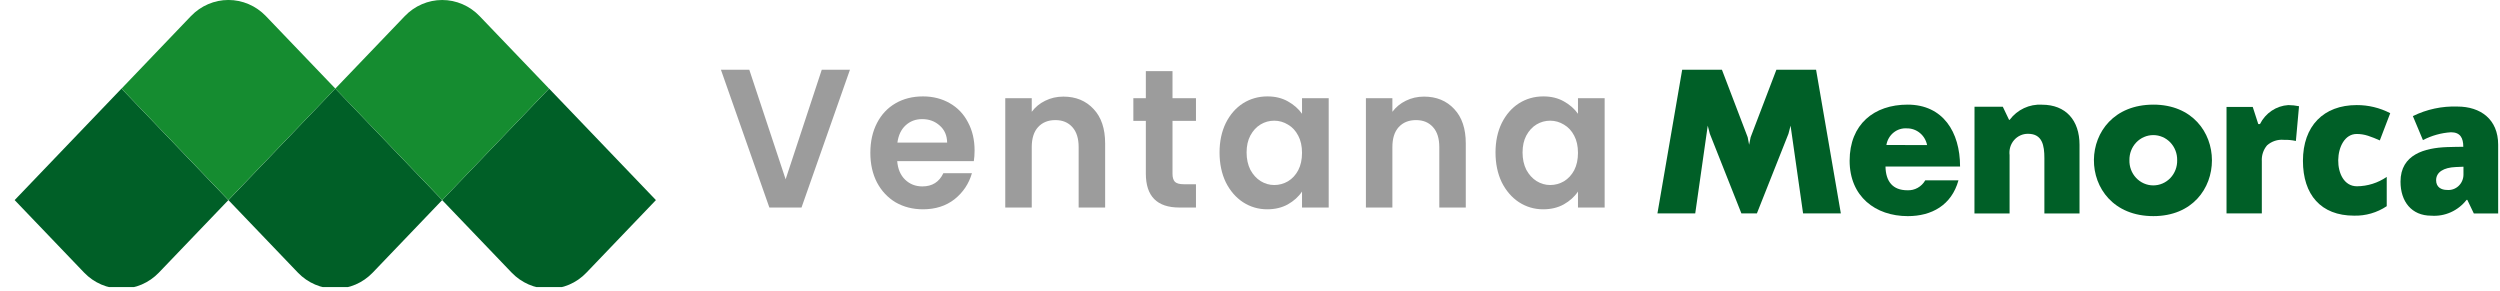 <svg width="215" height="25" viewBox="0 0 215 25" fill="none" xmlns="http://www.w3.org/2000/svg">
<path d="M73.095 6L68.93 17.847H66.165L62 6H64.44L67.564 15.42L70.671 6H73.095Z" fill="#9C9C9C"/>
<path d="M83.814 12.942C83.814 13.281 83.792 13.587 83.749 13.859H77.16C77.215 14.537 77.442 15.069 77.844 15.454C78.245 15.839 78.739 16.031 79.324 16.031C80.17 16.031 80.772 15.652 81.13 14.894H83.586C83.326 15.799 82.827 16.546 82.09 17.134C81.352 17.712 80.447 18 79.373 18C78.505 18 77.725 17.802 77.03 17.406C76.347 16.999 75.81 16.427 75.42 15.692C75.04 14.956 74.85 14.107 74.85 13.146C74.85 12.173 75.04 11.318 75.42 10.583C75.799 9.847 76.331 9.281 77.014 8.885C77.697 8.489 78.484 8.291 79.373 8.291C80.23 8.291 80.994 8.484 81.667 8.868C82.35 9.253 82.876 9.802 83.245 10.515C83.624 11.216 83.814 12.025 83.814 12.942ZM81.455 12.263C81.444 11.652 81.233 11.165 80.821 10.803C80.409 10.43 79.904 10.243 79.308 10.243C78.744 10.243 78.267 10.424 77.876 10.786C77.497 11.137 77.264 11.629 77.177 12.263H81.455Z" fill="#9C9C9C"/>
<path d="M91.447 8.308C92.52 8.308 93.388 8.665 94.049 9.378C94.711 10.079 95.042 11.064 95.042 12.331V17.847H92.764V12.653C92.764 11.907 92.585 11.335 92.228 10.939C91.87 10.532 91.382 10.328 90.763 10.328C90.134 10.328 89.635 10.532 89.267 10.939C88.909 11.335 88.73 11.907 88.73 12.653V17.847H86.453V8.444H88.73V9.615C89.034 9.208 89.419 8.891 89.885 8.665C90.362 8.427 90.883 8.308 91.447 8.308Z" fill="#9C9C9C"/>
<path d="M100.835 10.396V14.945C100.835 15.262 100.906 15.494 101.047 15.641C101.199 15.777 101.448 15.844 101.795 15.844H102.853V17.847H101.421C99.501 17.847 98.542 16.874 98.542 14.928V10.396H97.468V8.444H98.542V6.119H100.835V8.444H102.853V10.396H100.835Z" fill="#9C9C9C"/>
<path d="M104.881 13.112C104.881 12.161 105.06 11.318 105.418 10.583C105.787 9.847 106.28 9.281 106.898 8.885C107.527 8.489 108.227 8.291 108.997 8.291C109.669 8.291 110.255 8.433 110.754 8.716C111.263 8.999 111.67 9.355 111.974 9.785V8.444H114.268V17.847H111.974V16.472C111.681 16.914 111.274 17.282 110.754 17.576C110.244 17.859 109.653 18 108.98 18C108.221 18 107.527 17.796 106.898 17.389C106.28 16.982 105.787 16.41 105.418 15.675C105.06 14.928 104.881 14.074 104.881 13.112ZM111.974 13.146C111.974 12.569 111.865 12.076 111.648 11.669C111.432 11.25 111.139 10.934 110.77 10.719C110.401 10.492 110.005 10.379 109.582 10.379C109.159 10.379 108.769 10.487 108.411 10.702C108.053 10.916 107.76 11.233 107.533 11.652C107.316 12.059 107.207 12.546 107.207 13.112C107.207 13.678 107.316 14.175 107.533 14.605C107.76 15.024 108.053 15.347 108.411 15.573C108.78 15.799 109.17 15.912 109.582 15.912C110.005 15.912 110.401 15.805 110.77 15.59C111.139 15.364 111.432 15.047 111.648 14.639C111.865 14.221 111.974 13.723 111.974 13.146Z" fill="#9C9C9C"/>
<path d="M122.462 8.308C123.536 8.308 124.403 8.665 125.065 9.378C125.727 10.079 126.057 11.064 126.057 12.331V17.847H123.78V12.653C123.78 11.907 123.601 11.335 123.243 10.939C122.885 10.532 122.397 10.328 121.779 10.328C121.15 10.328 120.651 10.532 120.282 10.939C119.924 11.335 119.745 11.907 119.745 12.653V17.847H117.468V8.444H119.745V9.615C120.049 9.208 120.434 8.891 120.9 8.665C121.378 8.427 121.898 8.308 122.462 8.308Z" fill="#9C9C9C"/>
<path d="M128.614 13.112C128.614 12.161 128.792 11.318 129.15 10.583C129.519 9.847 130.013 9.281 130.631 8.885C131.26 8.489 131.959 8.291 132.729 8.291C133.402 8.291 133.987 8.433 134.486 8.716C134.996 8.999 135.403 9.355 135.706 9.785V8.444H138V17.847H135.706V16.472C135.413 16.914 135.007 17.282 134.486 17.576C133.976 17.859 133.385 18 132.713 18C131.954 18 131.26 17.796 130.631 17.389C130.013 16.982 129.519 16.41 129.15 15.675C128.792 14.928 128.614 14.074 128.614 13.112ZM135.706 13.146C135.706 12.569 135.598 12.076 135.381 11.669C135.164 11.25 134.871 10.934 134.502 10.719C134.134 10.492 133.738 10.379 133.315 10.379C132.892 10.379 132.502 10.487 132.144 10.702C131.786 10.916 131.493 11.233 131.265 11.652C131.048 12.059 130.94 12.546 130.94 13.112C130.94 13.678 131.048 14.175 131.265 14.605C131.493 15.024 131.786 15.347 132.144 15.573C132.512 15.799 132.903 15.912 133.315 15.912C133.738 15.912 134.134 15.805 134.502 15.59C134.871 15.364 135.164 15.047 135.381 14.639C135.598 14.221 135.706 13.723 135.706 13.146Z" fill="#9C9C9C"/>
<g clip-path="url(#clip0_2662_12899)">
<path fill-rule="evenodd" clip-rule="evenodd" d="M10.448 7.619L1.26 17.208L7.237 23.447C7.657 23.884 8.158 24.231 8.709 24.468C9.26 24.705 9.852 24.827 10.449 24.827C11.046 24.827 11.638 24.705 12.189 24.468C12.74 24.231 13.241 23.884 13.661 23.447L19.639 17.21L10.448 7.619Z" fill="#005F27"/>
<path fill-rule="evenodd" clip-rule="evenodd" d="M28.836 7.619L19.644 17.208L25.623 23.45C26.044 23.888 26.545 24.235 27.097 24.471C27.649 24.708 28.241 24.83 28.839 24.829C29.437 24.829 30.029 24.706 30.581 24.469C31.133 24.232 31.633 23.884 32.053 23.446L38.027 17.208L28.836 7.619Z" fill="#005F27"/>
<path fill-rule="evenodd" clip-rule="evenodd" d="M47.222 7.619L38.025 17.208L44.007 23.45C44.845 24.32 45.983 24.817 47.174 24.83C47.78 24.839 48.381 24.721 48.941 24.483C49.502 24.245 50.009 23.892 50.433 23.447L56.409 17.208L47.222 7.619Z" fill="#005F27"/>
<path fill-rule="evenodd" clip-rule="evenodd" d="M38.029 17.205L28.836 7.622L34.816 1.382C35.236 0.944 35.737 0.597 36.288 0.36C36.84 0.122 37.432 0 38.029 0C38.627 0 39.219 0.122 39.771 0.36C40.322 0.597 40.822 0.944 41.242 1.382L47.219 7.619L38.029 17.205Z" fill="#158C30"/>
<path fill-rule="evenodd" clip-rule="evenodd" d="M19.641 17.204L10.451 7.621L16.424 1.381C16.846 0.943 17.347 0.595 17.899 0.358C18.452 0.12 19.045 -0.002 19.644 -0.002C20.242 -0.002 20.835 0.12 21.388 0.358C21.94 0.595 22.442 0.943 22.863 1.381L28.838 7.618L19.641 17.204Z" fill="#158C30"/>
</g>
<path d="M185.189 8.998C188.547 8.998 190.227 11.396 190.227 13.791C190.227 16.186 188.558 18.586 185.189 18.586C181.761 18.586 180.05 16.157 180.077 13.74C180.1 11.361 181.807 8.999 185.189 8.999V8.998ZM183.13 13.75C183.12 14.033 183.165 14.316 183.262 14.581C183.36 14.846 183.509 15.088 183.699 15.292C183.89 15.497 184.118 15.66 184.371 15.772C184.624 15.884 184.897 15.943 185.172 15.944C185.448 15.945 185.721 15.89 185.975 15.78C186.229 15.671 186.459 15.51 186.652 15.308C186.844 15.105 186.995 14.864 187.095 14.601C187.196 14.337 187.244 14.055 187.236 13.771C187.241 13.491 187.192 13.211 187.091 12.95C186.99 12.689 186.84 12.452 186.649 12.251C186.458 12.051 186.23 11.891 185.978 11.783C185.726 11.674 185.456 11.618 185.183 11.618C184.91 11.618 184.64 11.674 184.388 11.783C184.136 11.891 183.908 12.051 183.717 12.251C183.526 12.452 183.376 12.689 183.275 12.95C183.174 13.211 183.125 13.491 183.13 13.771V13.75Z" fill="#005F27"/>
<path d="M169.808 9.181H172.242L172.78 10.308L172.833 10.303C173.158 9.87 173.581 9.525 174.065 9.299C174.549 9.073 175.08 8.971 175.611 9.004C177.658 9.004 178.839 10.342 178.839 12.456V18.356H175.817V13.595C175.817 12.523 175.649 11.507 174.414 11.507C174.187 11.503 173.962 11.549 173.755 11.643C173.547 11.736 173.361 11.875 173.211 12.049C173.06 12.223 172.947 12.429 172.88 12.652C172.814 12.875 172.795 13.11 172.824 13.341V18.356H169.803L169.808 9.181Z" fill="#005F27"/>
<path d="M142.539 18.355L144.667 6H148.087L150.301 11.8L150.424 12.45L150.555 11.8L152.769 6H156.183L158.313 18.355H155.065L153.989 10.807L153.807 11.506L151.092 18.355H149.761L147.047 11.506L146.866 10.807L145.79 18.355H142.539Z" fill="#005F27"/>
<path d="M212.749 18.358L212.189 17.188H212.125C211.764 17.652 211.298 18.018 210.768 18.255C210.238 18.492 209.66 18.593 209.083 18.549C207.392 18.549 206.444 17.329 206.444 15.623C206.444 13.267 208.546 12.724 210.419 12.651C210.902 12.63 211.384 12.634 211.843 12.623C211.843 11.867 211.585 11.375 210.783 11.375C209.943 11.428 209.123 11.657 208.373 12.049L207.507 9.984C208.701 9.398 210.014 9.117 211.336 9.163C213.32 9.163 214.842 10.252 214.842 12.446V18.358H212.749ZM211.858 15.037V14.337L211.166 14.367C210.182 14.411 209.506 14.785 209.506 15.502C209.506 16.1 209.953 16.335 210.443 16.335C210.62 16.353 210.799 16.332 210.968 16.275C211.137 16.218 211.293 16.126 211.426 16.004C211.559 15.882 211.666 15.733 211.74 15.567C211.815 15.4 211.855 15.22 211.858 15.037V15.037Z" fill="#005F27"/>
<path d="M202.442 18.546C199.604 18.546 198.053 16.747 198.053 13.833C198.053 10.84 199.821 9.037 202.675 9.037C203.677 9.032 204.665 9.27 205.559 9.734L204.664 12.076C204.333 11.924 203.994 11.79 203.649 11.676C203.334 11.573 203.006 11.521 202.675 11.522C200.625 11.522 200.485 16.02 202.698 16.02C203.61 16.013 204.5 15.733 205.259 15.214V17.731C204.422 18.29 203.44 18.574 202.442 18.546V18.546Z" fill="#005F27"/>
<path d="M196.793 9.037C197.103 9.04 197.412 9.072 197.716 9.135L197.447 12.123C197.106 12.049 196.757 12.016 196.408 12.026C196.149 12.002 195.888 12.031 195.64 12.113C195.393 12.194 195.163 12.326 194.966 12.501C194.647 12.877 194.486 13.369 194.517 13.867V18.351H191.481V9.198H193.736L194.211 10.668H194.359C194.592 10.202 194.939 9.807 195.366 9.521C195.793 9.235 196.285 9.068 196.793 9.037V9.037Z" fill="#005F27"/>
<path d="M168.564 14.319H162.152C162.175 15.601 162.771 16.363 164.034 16.363C164.342 16.378 164.647 16.307 164.918 16.156C165.189 16.006 165.415 15.782 165.572 15.509H168.428C167.832 17.652 166.122 18.587 164.072 18.587C161.275 18.587 159.068 16.891 159.068 13.823C159.068 10.688 161.17 8.998 164.052 8.998C167.093 8.998 168.566 11.349 168.566 14.318L168.564 14.319ZM165.73 12.475C165.648 12.066 165.43 11.699 165.114 11.438C164.798 11.176 164.403 11.035 163.997 11.04C163.582 11.009 163.171 11.138 162.844 11.403C162.517 11.668 162.298 12.049 162.229 12.471L165.73 12.475Z" fill="#005F27"/>
<defs>
<clipPath id="clip0_2662_12899">
<rect width="57.673" height="24.686" fill="white"/>
</clipPath>
</defs>
</svg>
